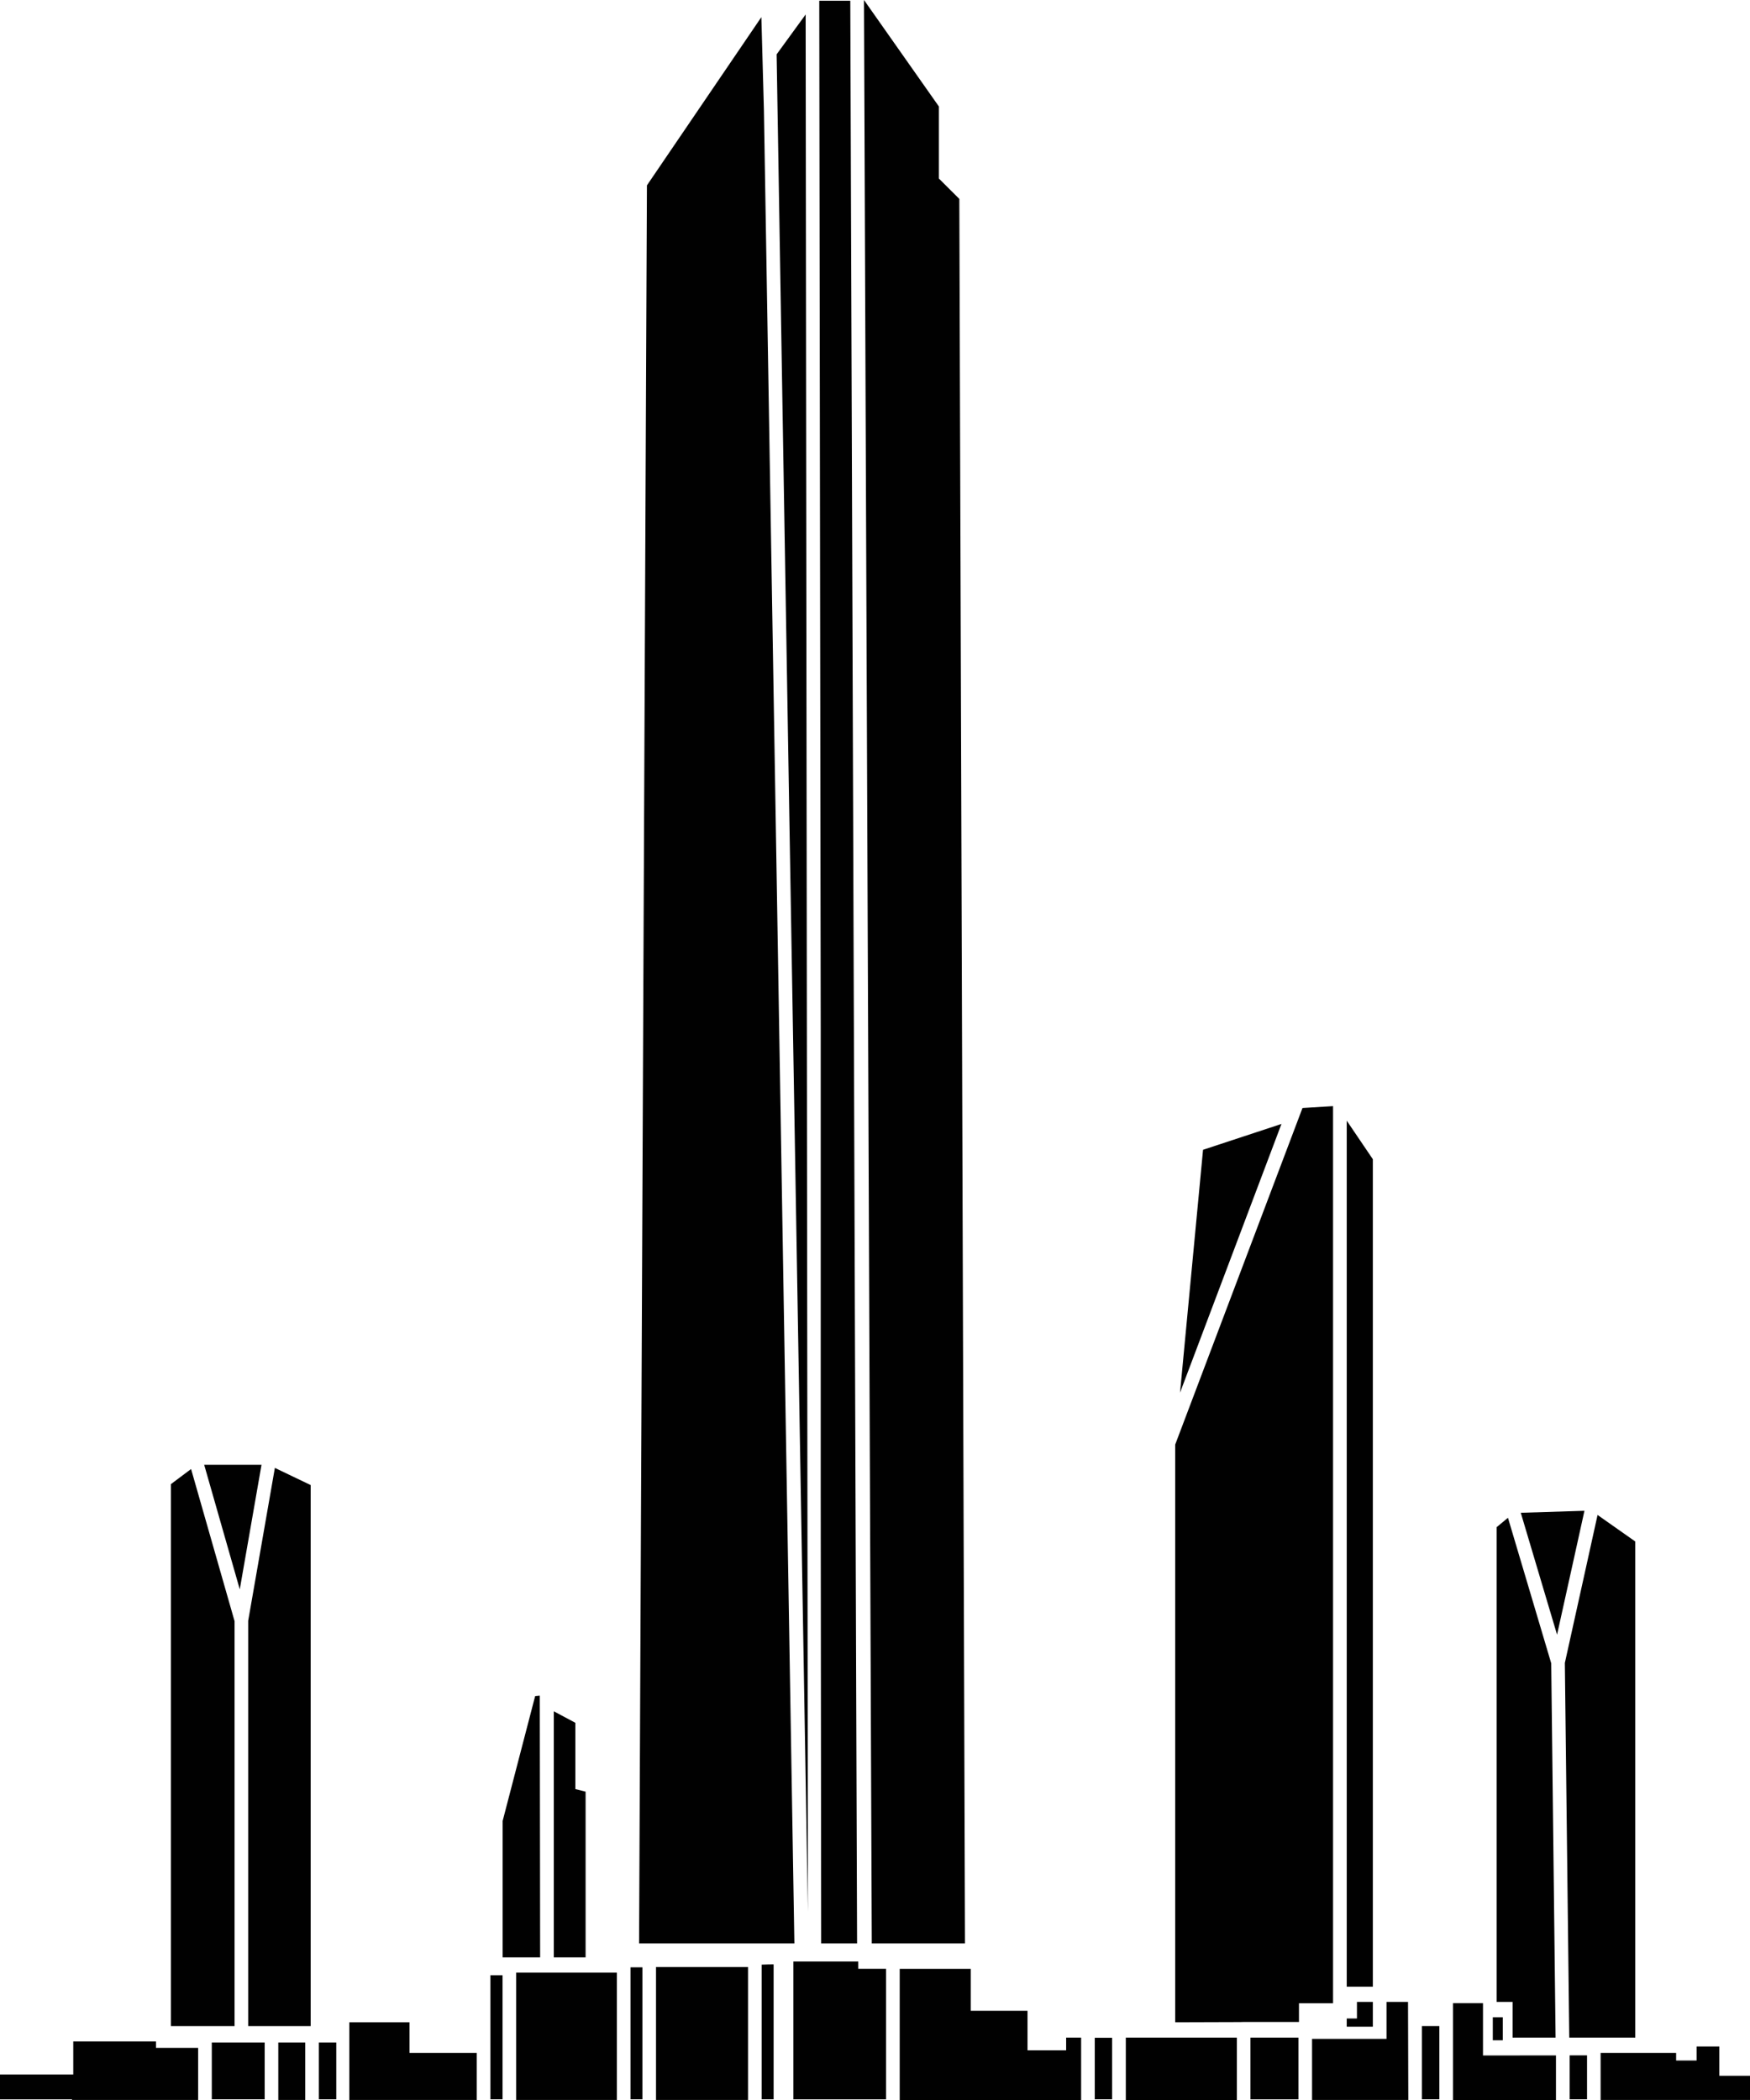 <?xml version="1.0" encoding="utf-8"?>
<!-- Generator: Adobe Illustrator 16.0.0, SVG Export Plug-In . SVG Version: 6.00 Build 0)  -->
<!DOCTYPE svg PUBLIC "-//W3C//DTD SVG 1.1//EN" "http://www.w3.org/Graphics/SVG/1.1/DTD/svg11.dtd">
<svg version="1.1" id="Isolation_Mode" xmlns="http://www.w3.org/2000/svg" xmlns:xlink="http://www.w3.org/1999/xlink" x="0px"
	 y="0px" width="75px" height="90px" viewBox="0 0 75 90" enable-background="new 0 0 75 90" xml:space="preserve">
<g>
	<polygon fill="#010101" points="28.115,83.289 32.058,83.289 32.352,83.289 33.738,83.289 33.958,83.289 34.045,83.289 
		32.739,4.706 32.63,0.734 27.725,7.945 27.389,83.289 	"/>
	<polygon fill="#010101" points="38.557,83.289 41.356,83.289 41.114,8.525 40.239,7.653 40.239,4.565 37.028,0 37.362,83.289 	"/>
	<polygon fill="#010101" points="23.734,73.345 23.734,83.888 25.097,83.888 25.097,76.785 24.658,76.675 24.658,73.835 
		23.734,73.341 	"/>
	<polygon fill="#010101" points="22.122,83.888 23.149,83.888 23.147,82.392 23.134,72.671 22.935,72.689 21.542,78.041 
		21.542,83.888 	"/>
	<polygon fill="#010101" points="10.053,69.48 8.189,62.958 7.326,63.605 7.326,86.833 10.053,86.833 	"/>
	<polygon fill="#010101" points="11.208,62.775 8.75,62.775 10.276,68.115 	"/>
	<polygon fill="#010101" points="10.637,86.833 13.315,86.833 13.315,63.646 11.78,62.91 10.637,69.46 	"/>
	<path fill="#010101" d="M10.636,69.46l1.144-6.555L10.636,69.46z"/>
	<polygon fill="#010101" points="53.299,86.656 55.67,86.656 55.67,85.855 57.131,85.855 57.131,47.406 55.821,47.486 50.366,61.91 
		50.366,86.669 53.161,86.66 	"/>
	<polygon fill="#010101" points="57.717,85.144 58.836,85.144 58.836,49.681 57.717,48.029 	"/>
	<polygon fill="#010101" points="51.559,49.277 50.573,59.685 54.92,48.169 	"/>
	<polygon fill="#010101" points="67.905,64.748 65.176,64.833 66.731,70.058 67.502,66.574 	"/>
	<polygon fill="#010101" points="67.254,87.326 67.254,87.326 70.083,87.326 70.083,66.064 68.467,64.927 67.961,67.22 
		67.065,71.269 	"/>
	<path fill="#010101" d="M67.961,67.216l0.506-2.289L67.961,67.216z"/>
	<polygon fill="#010101" points="64.825,87.326 66.668,87.326 66.481,71.285 64.627,65.048 64.143,65.449 64.143,85.796 
		64.825,85.796 	"/>
	<path fill="#010101" d="M66.481,71.285l-1.854-6.238L66.481,71.285z"/>
	<path fill="#010101" d="M66.67,87.326l-0.189-16.041L66.67,87.326z"/>
	<path fill="#010101" d="M66.481,71.285v-0.002V71.285z"/>
	<polygon fill="#010101" points="33.284,2.329 33.323,4.694 33.822,34.61 34.625,81.935 34.528,0.62 	"/>
	<polygon fill="#010101" points="35.193,83.289 36.732,83.289 36.441,0.031 35.111,0.031 35.174,44.169 35.174,63.978 
		35.174,64.068 	"/>
	<polygon fill="#010101" points="28.115,84.302 28.115,89.998 32.058,89.998 32.058,84.302 30.087,84.302 	"/>
	<polygon fill="#010101" points="45.692,87.871 44.036,87.871 44.036,86.177 41.602,86.177 41.602,84.38 38.559,84.38 38.559,90 
		46.334,90 46.334,87.326 45.692,87.326 	"/>
	<polygon fill="#010101" points="12.902,87.535 11.927,87.535 11.927,89.998 13.082,89.998 13.082,87.535 	"/>
	<polygon fill="#010101" points="63.557,86.453 63.557,86.453 63.557,85.851 62.27,85.851 62.27,86.833 62.27,90 66.684,90 
		66.684,88.089 63.557,88.093 	"/>
	<polygon fill="#010101" points="68.598,87.982 68.598,89.998 75,89.998 75,88.962 73.686,88.962 73.686,87.707 72.711,87.707 
		72.711,88.308 71.834,88.308 71.834,87.982 70.667,87.982 	"/>
	<polygon fill="#010101" points="59.422,85.796 59.422,87.38 57.413,87.38 56.231,87.38 56.231,89.998 60.356,89.998 60.344,85.796 
			"/>
	<polygon fill="#010101" points="6.685,87.49 3.14,87.49 3.14,88.908 0,88.908 0,89.972 3.087,89.972 3.084,89.998 8.492,89.998 
		8.492,87.767 6.685,87.767 	"/>
	<polygon fill="#010101" points="49.782,87.326 48.249,87.326 48.249,90 53.008,90 53.008,87.326 	"/>
	<polygon fill="#010101" points="17.551,86.669 14.97,86.669 14.97,86.882 14.97,89.998 20.433,89.998 20.433,87.982 17.551,87.982 
			"/>
	<polygon fill="#010101" points="25.682,84.542 23.435,84.542 22.121,84.542 22.121,89.998 26.437,89.998 26.437,84.542 	"/>
	<polygon fill="#010101" points="58.155,85.796 58.155,86.507 57.717,86.507 57.717,86.859 58.836,86.859 58.836,85.796 	"/>
	<rect x="63.977" y="86.453" fill="#010101" width="0.428" height="0.988"/>
	<path fill="#010101" d="M63.977,87.441h0.098H63.977z"/>
	<polygon fill="#010101" points="36.781,84.064 35.194,84.064 35.175,84.064 34.903,84.064 34.892,84.064 34.363,84.064 
		34.36,84.064 34.006,84.064 34.001,84.064 34.001,89.972 37.973,89.972 37.973,84.378 36.783,84.378 	"/>
	<polygon fill="#010101" points="32.899,84.191 32.644,84.199 32.644,89.97 33.155,89.97 33.155,84.187 	"/>
	<polygon fill="#010101" points="27.42,84.314 27.092,84.314 27.021,84.314 27.021,89.97 27.532,89.97 27.532,84.314 	"/>
	<polygon fill="#010101" points="53.59,87.326 53.59,89.972 55.647,89.972 55.647,87.326 54.618,87.326 	"/>
	<rect x="60.94" y="86.833" fill="#010101" width="0.746" height="3.137"/>
	<rect x="13.665" y="87.535" fill="#010101" width="0.747" height="2.436"/>
	<rect x="46.918" y="87.333" fill="#010101" width="0.744" height="2.637"/>
	<rect x="21.018" y="84.652" fill="#010101" width="0.519" height="5.318"/>
	<rect x="67.27" y="88.087" fill="#010101" width="0.746" height="1.883"/>
	<polygon fill="#010101" points="10.637,87.535 10.637,87.535 10.354,87.535 10.052,87.535 9.731,87.535 9.077,87.535 9.077,89.97 
		11.343,89.97 11.343,87.535 10.645,87.535 	"/>
</g>
</svg>
